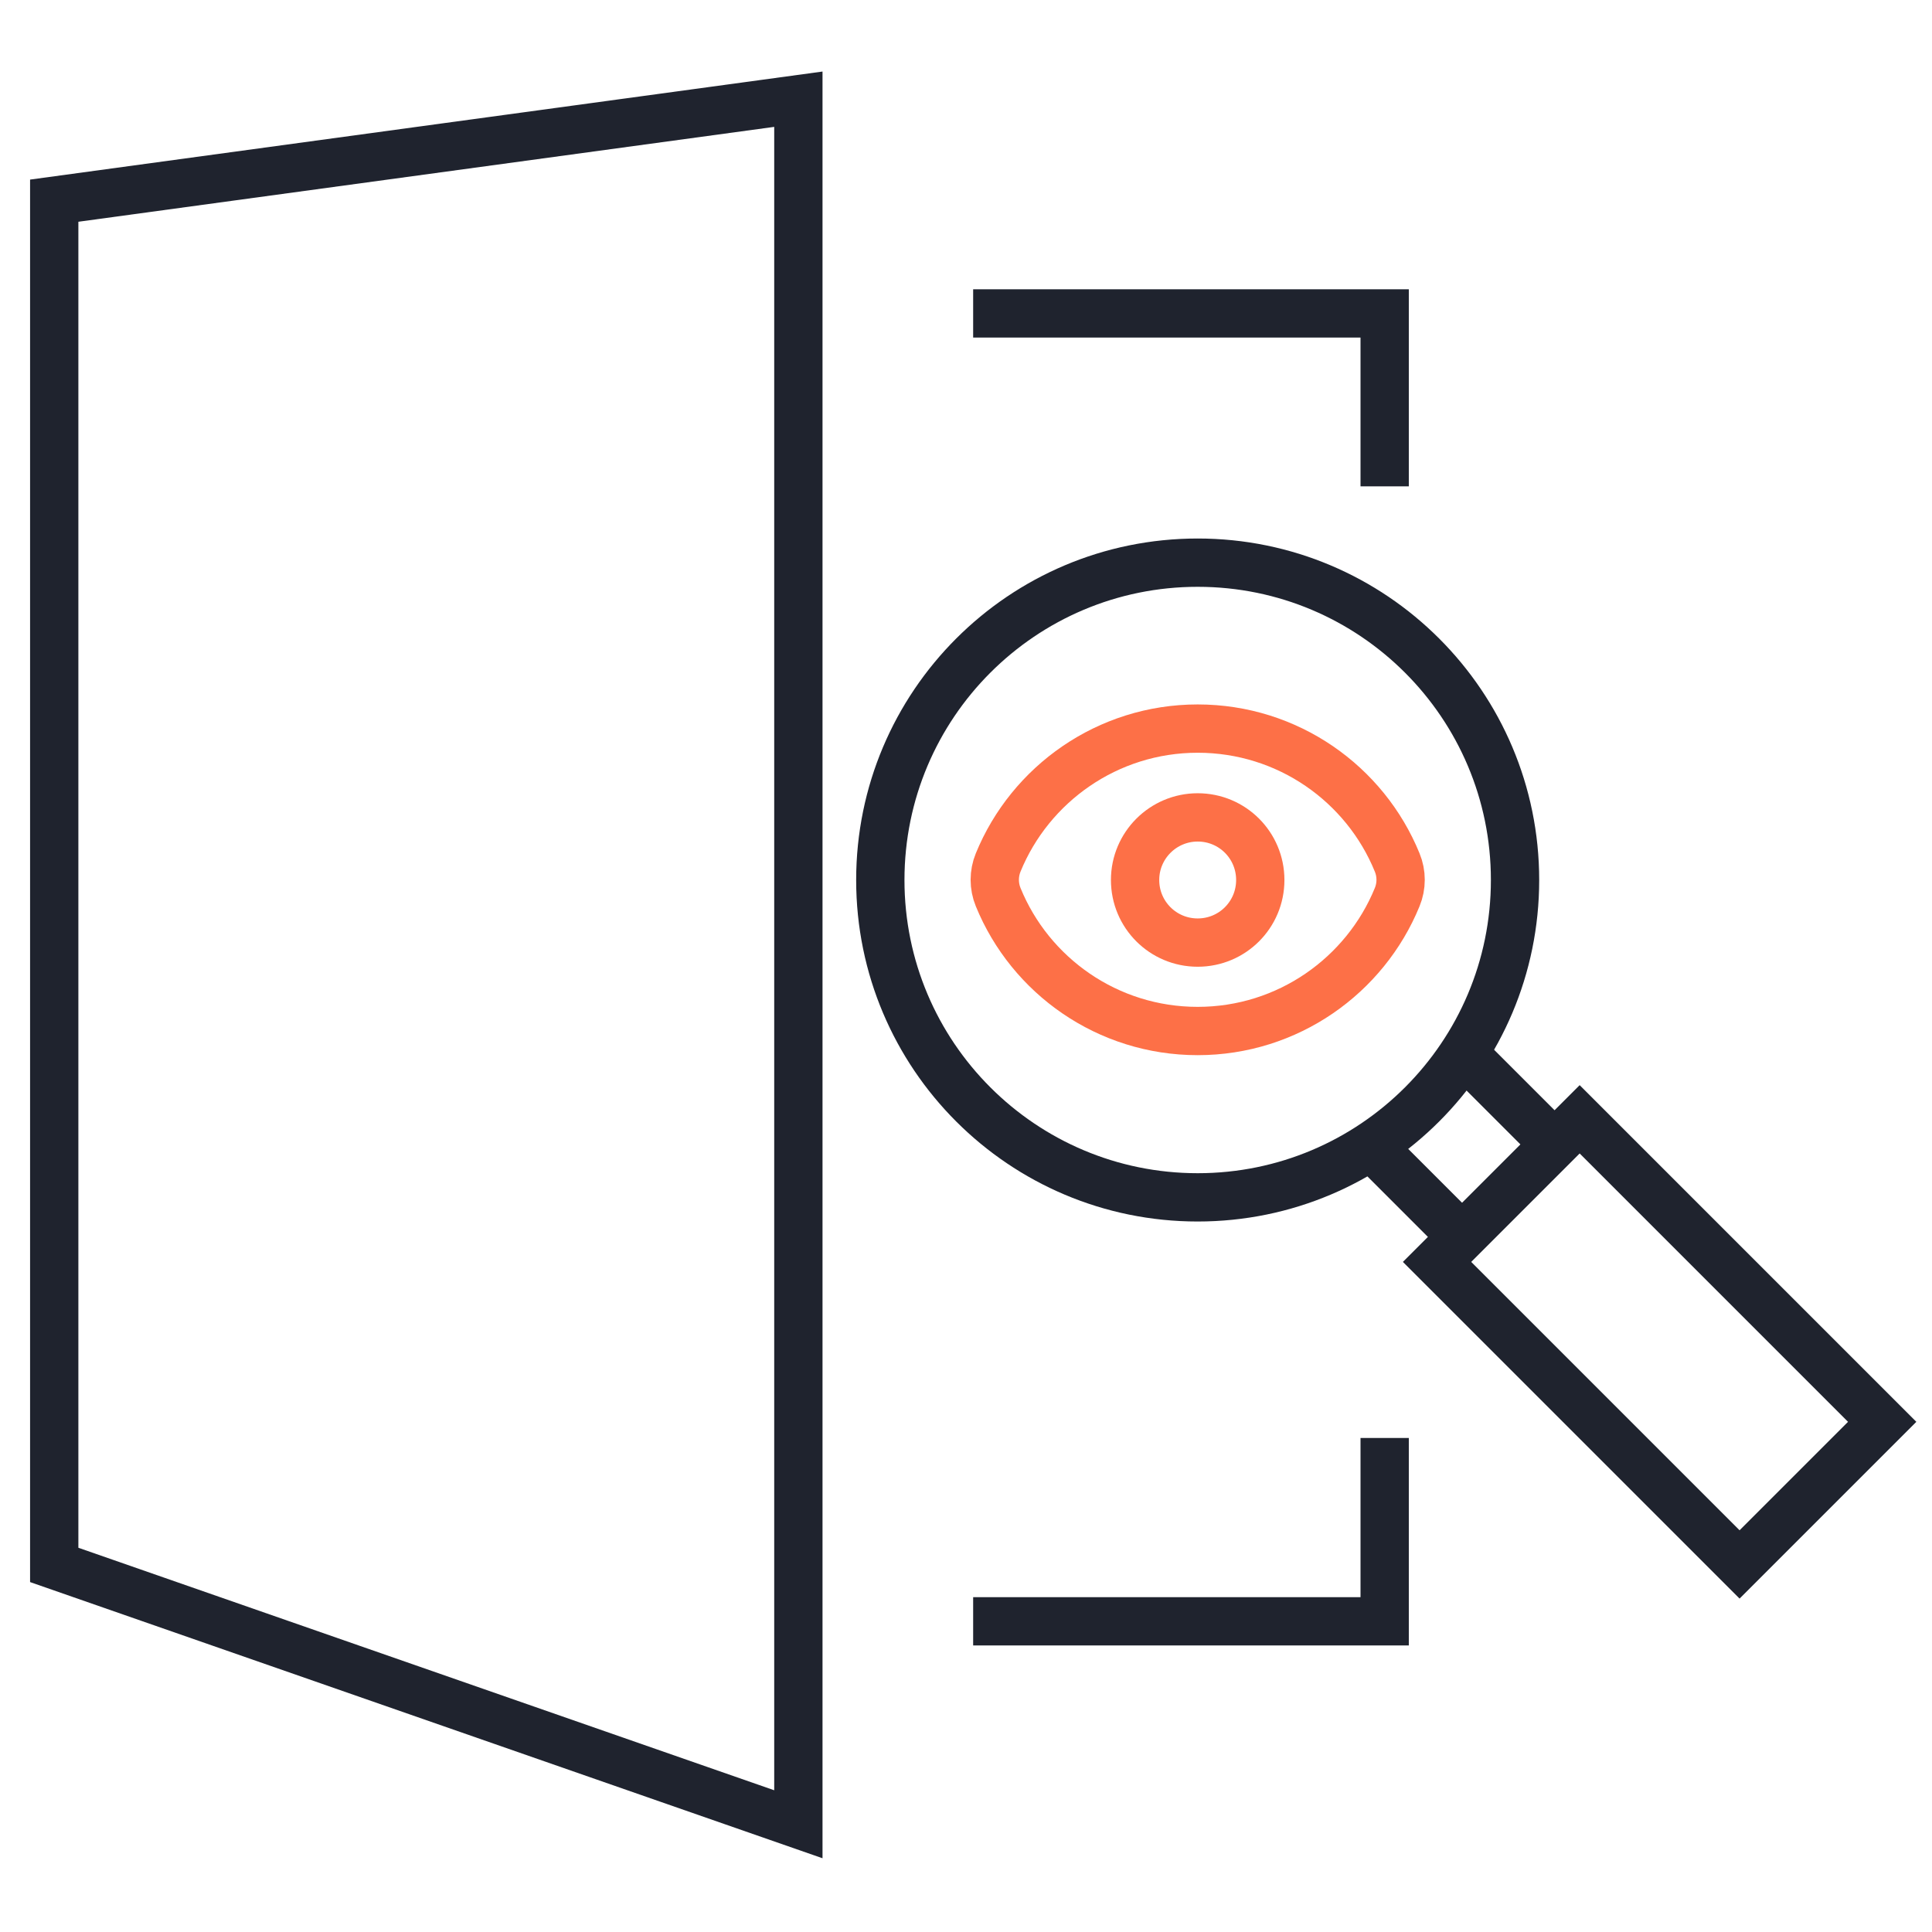 <?xml version="1.0" encoding="UTF-8"?>
<svg xmlns="http://www.w3.org/2000/svg" width="60" height="60" viewBox="0 0 60 60" fill="none">
  <path d="M30.222 9.734H43.002V15.104M30.222 50.351H43.002V44.657M24.794 56.654V3.081L1.684 6.232V48.6L24.794 56.654Z" stroke="#1F232E" stroke-width="1.5"></path>
  <path d="M37.195 25.385C36.126 25.385 35.251 26.253 35.251 27.329C35.251 28.405 36.119 29.273 37.195 29.273C38.272 29.273 39.139 28.405 39.139 27.329C39.139 26.253 38.272 25.385 37.195 25.385Z" stroke="#FD7047" stroke-width="1.5" stroke-miterlimit="10"></path>
  <path d="M45.416 38.424L42.577 35.585" stroke="#1F232E" stroke-width="1.5" stroke-miterlimit="10"></path>
  <path d="M48.289 35.551L45.45 32.712" stroke="#1F232E" stroke-width="1.5" stroke-miterlimit="10"></path>
  <path d="M37.195 37.185C42.639 37.185 47.051 32.773 47.051 27.33C47.051 21.886 42.639 17.474 37.195 17.474C31.752 17.474 27.339 21.886 27.339 27.33C27.339 32.773 31.752 37.185 37.195 37.185Z" stroke="#1F232E" stroke-width="1.5" stroke-miterlimit="10"></path>
  <path d="M37.195 22.627C34.397 22.627 31.995 24.349 30.999 26.785C30.858 27.128 30.858 27.518 30.999 27.861C31.995 30.303 34.397 32.019 37.195 32.019C39.994 32.019 42.396 30.296 43.391 27.861C43.533 27.518 43.533 27.128 43.391 26.785C42.396 24.343 39.994 22.627 37.195 22.627Z" stroke="#FD7047" stroke-width="1.5" stroke-miterlimit="10"></path>
  <path d="M49.058 34.761L44.629 39.19L54.024 48.585L58.453 44.156L49.058 34.761Z" stroke="#1F232E" stroke-width="1.5" stroke-miterlimit="10"></path>
</svg>
